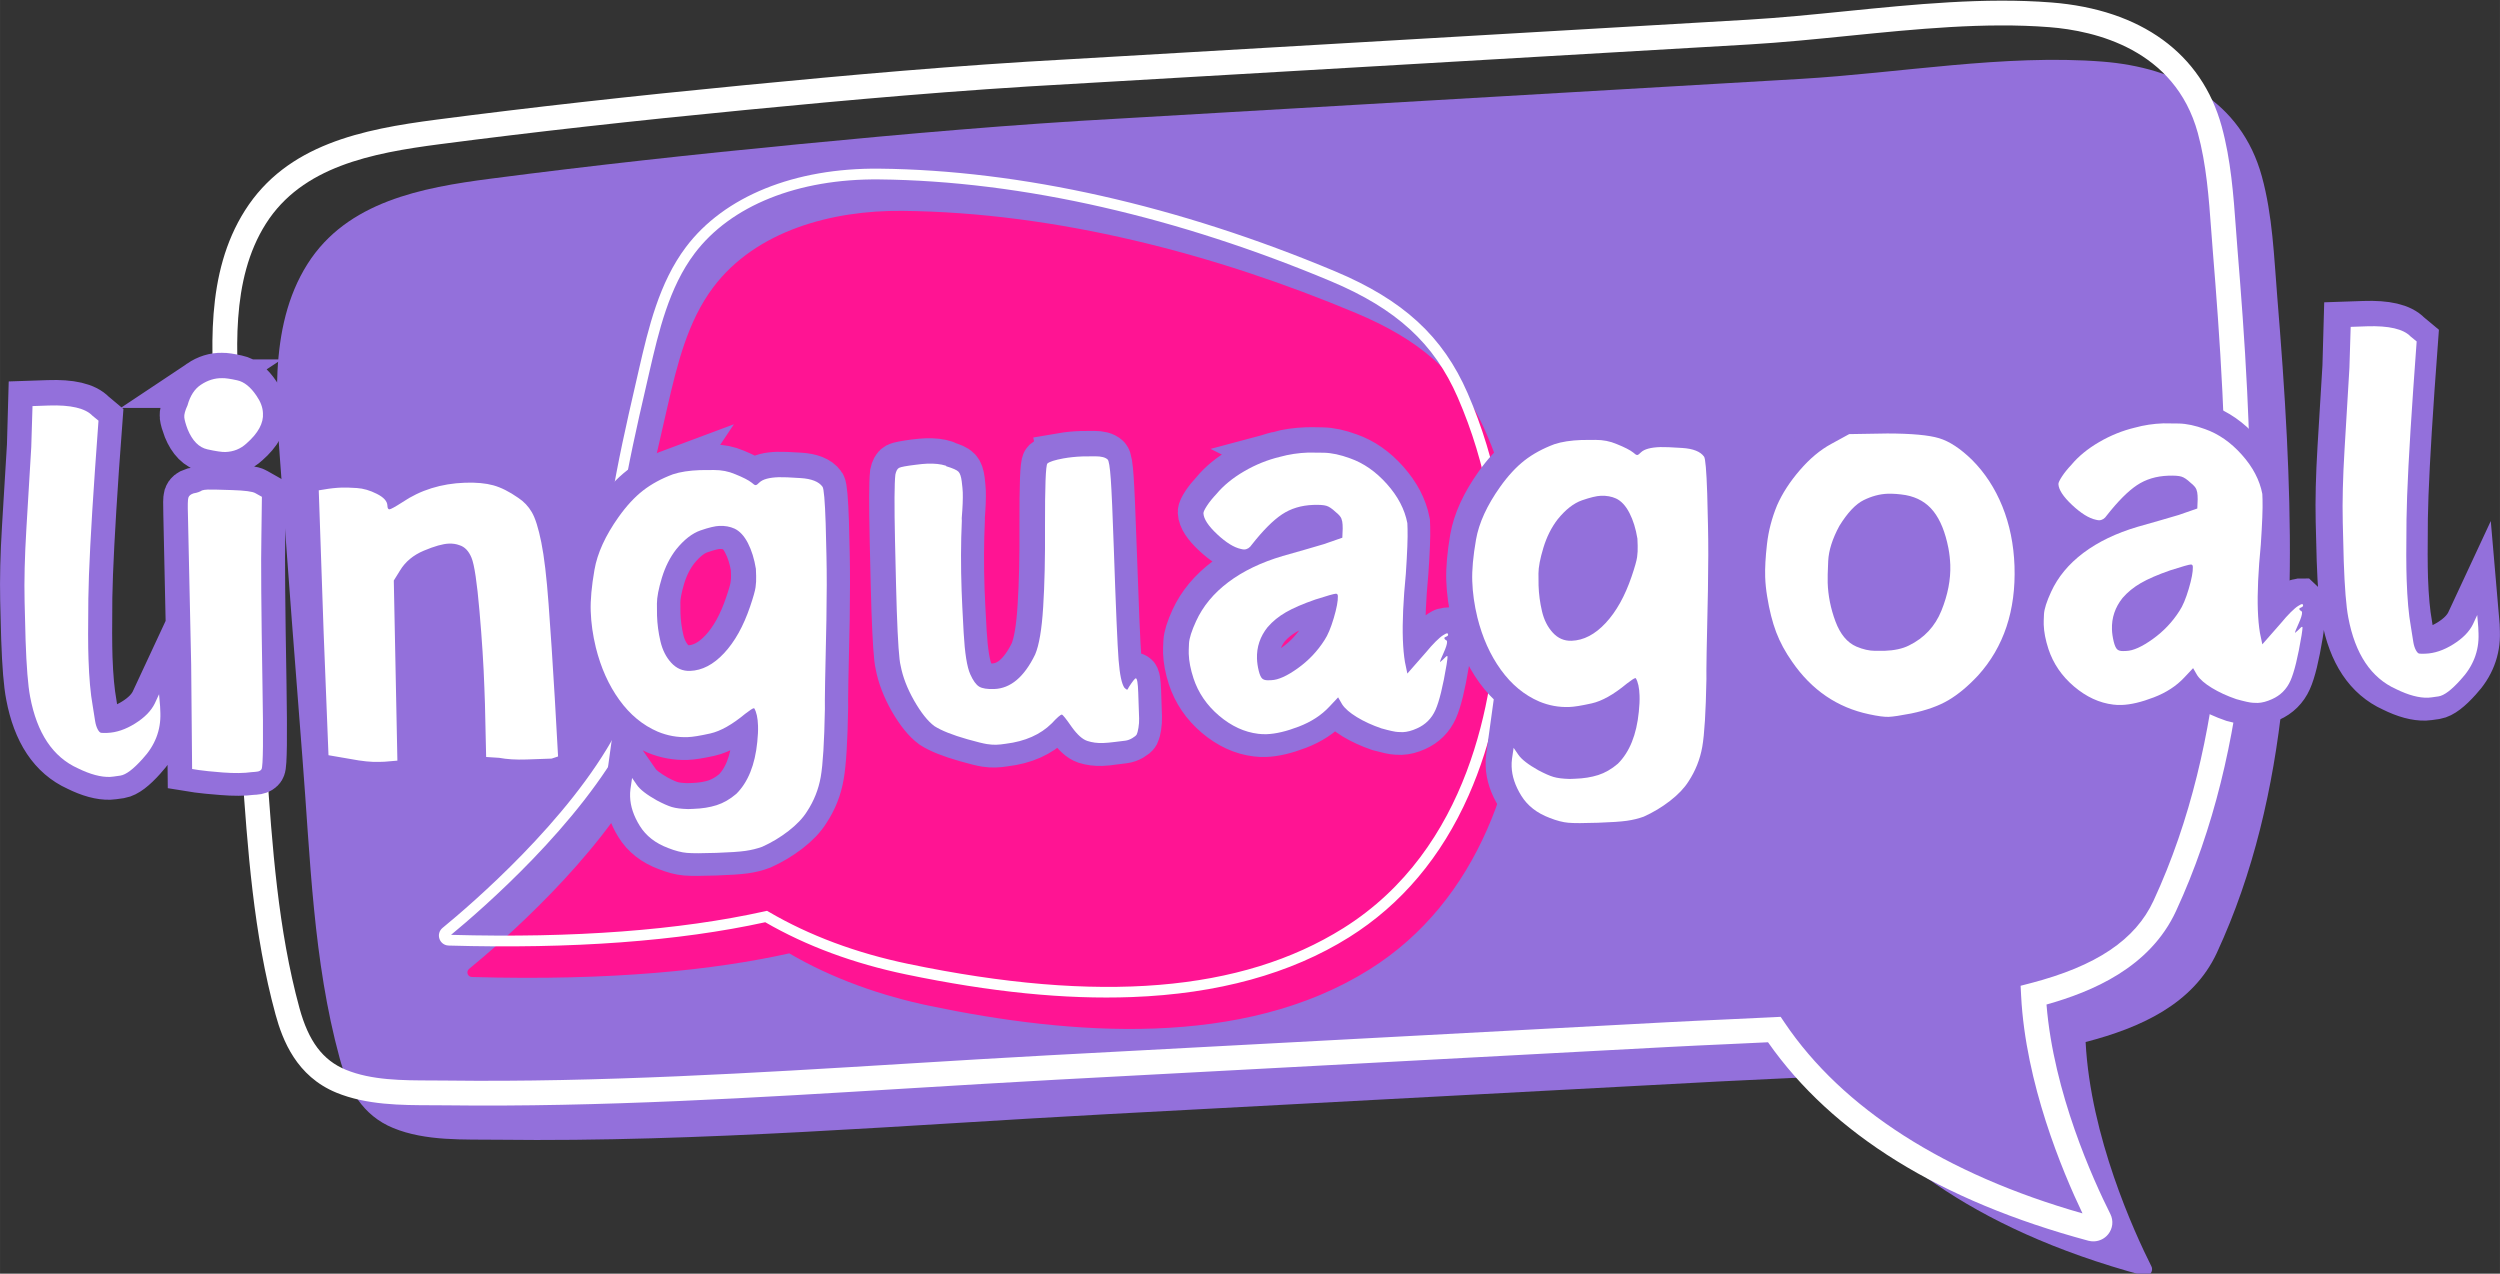<?xml version="1.0" encoding="UTF-8" standalone="no"?>
<svg
   width="96"
   zoomAndPan="magnify"
   viewBox="0 0 72 36.683"
   height="48.91"
   preserveAspectRatio="xMidYMid"
   version="1.0"
   id="svg54"
   sodipodi:docname="liguagoal-logo@96.svg"
   inkscape:version="1.3.2 (091e20e, 2023-11-25, custom)"
   xmlns:inkscape="http://www.inkscape.org/namespaces/inkscape"
   xmlns:sodipodi="http://sodipodi.sourceforge.net/DTD/sodipodi-0.dtd"
   xmlns="http://www.w3.org/2000/svg"
   xmlns:svg="http://www.w3.org/2000/svg">
  <rect x="0" y="0" width="72" height="36.683" fill="#333333" stroke="none"/>
  <sodipodi:namedview
     id="namedview54"
     pagecolor="#ffffff"
     bordercolor="#000000"
     borderopacity="0.25"
     inkscape:showpageshadow="2"
     inkscape:pageopacity="0.0"
     inkscape:pagecheckerboard="0"
     inkscape:deskcolor="#d1d1d1"
     inkscape:zoom="4.3034076"
     inkscape:cx="58.674433"
     inkscape:cy="26.142074"
     inkscape:window-width="1920"
     inkscape:window-height="1001"
     inkscape:window-x="4791"
     inkscape:window-y="599"
     inkscape:window-maximized="1"
     inkscape:current-layer="svg54" />
  <defs
     id="defs12">
    <clipPath
       id="b161ff4fb1">
      <path
         d="M 92,197 H 697 V 563 H 92 Z m 0,0"
         clip-rule="nonzero"
         id="path1" />
    </clipPath>
    <clipPath
       id="8a33be29a8">
      <path
         d="M 67.473,208.023 689.07,174.492 709.875,560.18 88.277,593.715 Z m 0,0"
         clip-rule="nonzero"
         id="path2" />
    </clipPath>
    <clipPath
       id="387a83c323">
      <path
         d="M 67.473,208.023 689.07,174.492 709.875,560.18 88.277,593.715 Z m 0,0"
         clip-rule="nonzero"
         id="path3" />
    </clipPath>
    <clipPath
       id="c2b7d0bd27">
      <path
         d="M 73,180 H 685 V 553 H 73 Z m 0,0"
         clip-rule="nonzero"
         id="path4" />
    </clipPath>
    <clipPath
       id="5295f68cc2">
      <path
         d="M 67.473,208.023 689.07,174.492 709.875,560.18 88.277,593.715 Z m 0,0"
         clip-rule="nonzero"
         id="path5" />
    </clipPath>
    <clipPath
       id="746f3e9096">
      <path
         d="M 67.473,208.023 689.07,174.492 709.875,560.18 88.277,593.715 Z m 0,0"
         clip-rule="nonzero"
         id="path6" />
    </clipPath>
    <clipPath
       id="cd299309a1">
      <path
         d="M 149,243 H 468 V 489 H 149 Z m 0,0"
         clip-rule="nonzero"
         id="path7" />
    </clipPath>
    <clipPath
       id="0561d0b981">
      <path
         d="M 199.668,204.105 497.953,272.387 437.035,538.504 138.75,470.219 Z m 0,0"
         clip-rule="nonzero"
         id="path8" />
    </clipPath>
    <clipPath
       id="e3e1ac747b">
      <path
         d="M 199.668,204.105 497.953,272.387 437.035,538.504 138.75,470.219 Z m 0,0"
         clip-rule="nonzero"
         id="path9" />
    </clipPath>
    <clipPath
       id="9785d897e9">
      <path
         d="M 141,230 H 463 V 480 H 141 Z m 0,0"
         clip-rule="nonzero"
         id="path10" />
    </clipPath>
    <clipPath
       id="2c8e492030">
      <path
         d="M 199.668,204.105 497.953,272.387 437.035,538.504 138.75,470.219 Z m 0,0"
         clip-rule="nonzero"
         id="path11" />
    </clipPath>
    <clipPath
       id="c555551e31">
      <path
         d="M 199.668,204.105 497.953,272.387 437.035,538.504 138.75,470.219 Z m 0,0"
         clip-rule="nonzero"
         id="path12" />
    </clipPath>
  </defs>
  <g
     clip-path="url(#b161ff4fb1)"
     id="g15"
     transform="matrix(0.096,0,0,0.096,-0.93,-17.265)"
     style="fill:#9370db;fill-opacity:1">
    <g
       clip-path="url(#8a33be29a8)"
       id="g14"
       style="fill:#9370db;fill-opacity:1">
      <g
         clip-path="url(#387a83c323)"
         id="g13"
         style="fill:#9370db;fill-opacity:1">
        <path
           fill="#9163ba"
           d="m 688.254,232.781 c -6.227,-22.684 -25.656,-32.715 -47.809,-34.453 -29.262,-2.297 -61.102,3.465 -90.562,5.184 C 482,207.469 414.121,211.422 346.238,215.375 c -32.617,1.762 -64.742,4.617 -97.195,7.754 -30.82,2.984 -61.621,6.332 -92.324,10.34 -20.414,2.66 -42.895,6.797 -54.773,25.551 -12.199,19.27 -9.246,44.477 -7.738,65.699 1.949,27.469 4.027,54.93 6.195,82.383 2.375,30.008 3.188,60.938 11.18,90.191 2.527,9.258 6.832,17.164 16.078,20.965 9.746,4.004 21.242,3.383 31.555,3.512 60.988,0.766 122.164,-4.445 183.035,-7.695 61.098,-3.262 122.195,-6.527 183.293,-9.793 10.652,-0.566 21.367,-0.98 32.074,-1.527 14.188,21.059 41.723,45.379 95.199,59.766 1.656,0.445 3.059,-1.254 2.289,-2.785 -5.133,-10.219 -18.266,-38.891 -19.73,-67.281 16.375,-4.254 32.227,-11.324 39.387,-26.793 22.02,-47.559 23.516,-102.949 21,-154.344 -0.691,-14.133 -1.738,-28.246 -2.887,-42.352 -0.98,-12.051 -1.402,-24.457 -4.621,-36.184"
           fill-opacity="1"
           fill-rule="nonzero"
           id="path13"
           style="fill:#9370db;fill-opacity:1" />
      </g>
    </g>
  </g>
  <g
     clip-path="url(#c2b7d0bd27)"
     id="g18"
     transform="matrix(0.096,0,0,0.096,-0.93,-17.265)">
    <g
       clip-path="url(#5295f68cc2)"
       id="g17">
      <g
         clip-path="url(#746f3e9096)"
         id="g16">
        <path
           fill="#ffffff"
           d="m 324.902,496.406 c 0.504,-0.027 1.008,-0.055 1.508,-0.082 l 183.297,-9.793 c 5.773,-0.309 11.566,-0.57 17.367,-0.832 4.898,-0.223 9.809,-0.445 14.719,-0.695 l 2.098,-0.105 1.172,1.742 c 17.359,25.77 48.207,45.508 89.375,57.227 -6.156,-12.883 -17.062,-39.062 -18.41,-65.262 l -0.156,-3.027 2.934,-0.762 c 19.762,-5.133 31.504,-13 36.945,-24.758 22.418,-48.414 23.023,-104.309 20.66,-152.602 -0.738,-15.059 -1.863,-29.797 -2.875,-42.227 -0.172,-2.062 -0.32,-4.133 -0.473,-6.215 -0.715,-9.785 -1.457,-19.91 -4.031,-29.285 -6.891,-25.113 -30.852,-30.664 -44.516,-31.734 -19.336,-1.52 -40.172,0.582 -60.328,2.605 -9.828,0.992 -19.992,2.012 -29.73,2.582 L 330.812,205.047 c -33.84,1.828 -66.641,4.801 -97.051,7.746 -34.027,3.289 -64.184,6.664 -92.203,10.32 -20.41,2.66 -41.246,6.695 -52.113,23.855 -10.664,16.832 -8.988,39.117 -7.52,58.773 0.121,1.578 0.234,3.137 0.344,4.672 1.875,26.41 3.906,53.348 6.199,82.355 0.43,5.48 0.812,10.992 1.195,16.523 1.684,24.293 3.422,49.414 9.859,72.98 2.723,9.969 7.012,15.676 13.91,18.508 7.711,3.164 16.891,3.191 25.77,3.211 1.492,0.004 2.965,0.008 4.418,0.027 45.891,0.574 92.672,-2.285 137.914,-5.062 14.219,-0.871 28.906,-1.77 43.367,-2.551 z M 638,552.254 c -0.594,0.031 -1.191,-0.027 -1.785,-0.184 -44.484,-11.969 -76.809,-31.996 -96.121,-59.543 -4.23,0.211 -8.461,0.402 -12.688,0.594 -5.777,0.262 -11.547,0.523 -17.301,0.828 l -183.297,9.797 c -14.895,0.82 -30.117,1.727 -44.82,2.629 -45.371,2.777 -92.293,5.652 -138.461,5.07 -1.426,-0.016 -2.875,-0.019 -4.344,-0.023 -9.145,-0.023 -19.512,-0.047 -28.574,-3.77 -11.969,-4.914 -16.148,-15.719 -18.254,-23.418 -6.629,-24.277 -8.395,-49.77 -10.102,-74.43 -0.383,-5.5 -0.762,-10.992 -1.191,-16.453 -2.297,-29.023 -4.328,-55.984 -6.203,-82.41 -0.109,-1.531 -0.227,-3.078 -0.344,-4.645 -1.559,-20.805 -3.328,-44.391 8.652,-63.305 12.59,-19.875 35.273,-24.359 57.43,-27.25 28.102,-3.664 58.34,-7.051 92.449,-10.348 30.488,-2.953 63.387,-5.938 97.348,-7.77 l 203.633,-11.863 c 9.582,-0.559 19.668,-1.57 29.414,-2.551 20.48,-2.059 41.656,-4.191 61.652,-2.625 26.953,2.117 45.102,15.316 51.105,37.176 2.766,10.078 3.535,20.57 4.273,30.715 0.152,2.059 0.301,4.109 0.465,6.152 1.02,12.484 2.156,27.301 2.898,42.469 2.402,49.191 1.75,106.207 -21.344,156.082 -7.883,17.035 -25.273,24.207 -38.848,28.027 2.121,26.453 13.992,52.566 19.141,62.82 1.02,2.027 0.766,4.379 -0.668,6.141 -1.027,1.262 -2.535,2 -4.117,2.086"
           fill-opacity="1"
           fill-rule="nonzero"
           id="path15" />
      </g>
    </g>
  </g>
  <g
     clip-path="url(#cd299309a1)"
     id="g21"
     transform="matrix(0.096,0,0,0.096,-0.93,-17.265)"
     style="fill:#ff1493">
    <g
       clip-path="url(#0561d0b981)"
       id="g20"
       style="fill:#ff1493">
      <g
         clip-path="url(#e3e1ac747b)"
         id="g19"
         style="fill:#ff1493">
        <path
           fill="#ff66c4"
           d="m 288.766,481.645 c -14.723,-3.07 -29.344,-8.203 -42.301,-15.789 -22.223,4.938 -53.004,8.309 -95.223,7.094 -1.266,-0.035 -1.816,-1.629 -0.836,-2.43 9.301,-7.621 38.727,-32.984 52.852,-59.77 -1.848,-6.359 -3.117,-12.898 -3.859,-19.465 -2.875,-25.453 1.906,-51.156 7.434,-75.93 1.008,-4.508 2.051,-9.012 3.09,-13.508 2.91,-12.582 6.008,-25.57 13.781,-35.879 12.727,-16.879 35.523,-23.078 56.66,-22.863 46.184,0.469 93.762,12.898 136.125,30.66 18.102,7.594 31.047,17.59 38.934,35.707 8.973,20.625 12.688,42.633 11.891,65.105 -1.32,37.152 -13.891,75.492 -46.828,96.133 -38.051,23.844 -89.703,19.688 -131.719,10.934"
           fill-opacity="1"
           fill-rule="nonzero"
           id="path18"
           style="fill:#ff1493" />
      </g>
    </g>
  </g>
  <g
     clip-path="url(#9785d897e9)"
     id="g24"
     transform="matrix(0.096,0,0,0.096,-0.93,-17.265)">
    <g
       clip-path="url(#2c8e492030)"
       id="g23">
      <g
         clip-path="url(#c555551e31)"
         id="g22">
        <path
           fill="#ffffff"
           d="m 340.691,242.047 c -23.234,-5.32 -45.879,-8.16 -67.281,-8.375 -24.348,-0.25 -44.52,7.848 -55.352,22.215 -7.699,10.207 -10.777,23.523 -13.496,35.27 -1.023,4.422 -2.082,8.992 -3.09,13.5 -5.113,22.922 -10.328,49.543 -7.402,75.395 0.746,6.617 2.027,13.078 3.801,19.195 l 0.184,0.629 -0.305,0.574 c -14.066,26.676 -43.301,52.059 -52.754,59.852 36.762,1.02 68.445,-1.359 94.184,-7.074 l 0.617,-0.137 0.551,0.32 c 12.125,7.098 26.191,12.344 41.812,15.602 l -0.328,1.582 0.328,-1.582 c 57.277,11.934 99.973,8.426 130.527,-10.719 38.004,-23.812 45.184,-69.633 46.078,-94.824 0.812,-22.93 -3.145,-44.598 -11.762,-64.406 -7.047,-16.195 -18.434,-26.621 -38.074,-34.859 -22.887,-9.594 -45.836,-17.027 -68.238,-22.156 z M 143.668,463.434 c -0.996,-0.227 -1.812,-0.945 -2.152,-1.949 -0.406,-1.188 -0.039,-2.473 0.934,-3.27 8.688,-7.121 37.98,-32.277 52.141,-58.699 -1.734,-6.105 -2.988,-12.527 -3.73,-19.102 -2.98,-26.348 2.289,-53.281 7.465,-76.461 1.008,-4.52 2.066,-9.098 3.09,-13.523 2.793,-12.062 5.957,-25.734 14.066,-36.488 11.453,-15.191 32.582,-23.758 57.961,-23.5 42.453,0.43 89.734,11.074 136.734,30.785 20.48,8.586 32.379,19.52 39.789,36.547 8.812,20.254 12.859,42.395 12.027,65.809 -0.727,20.477 -4.66,38.934 -11.695,54.855 -8.145,18.441 -20.223,32.773 -35.891,42.59 -17.473,10.949 -39.398,16.984 -65.172,17.938 -20.086,0.742 -42.242,-1.48 -67.734,-6.793 -15.727,-3.277 -29.934,-8.543 -42.238,-15.656 -26.035,5.707 -57.992,8.062 -95,6.996 -0.203,-0.008 -0.402,-0.031 -0.594,-0.078"
           fill-opacity="1"
           fill-rule="nonzero"
           id="path21" />
      </g>
    </g>
  </g>
  <path
     stroke-linecap="butt"
     fill="none"
     stroke-linejoin="miter"
     d="m 0.898,12.838 0.033,-1.176 0.469,-0.016 c 0.634,-0.022 1.053,0.076 1.258,0.294 l 0.173,0.145 -0.103,1.402 c -0.115,1.683 -0.179,2.922 -0.192,3.718 -0.009,0.796 -0.007,1.374 0.005,1.735 0.019,0.546 0.06,0.992 0.123,1.339 0.031,0.211 0.055,0.364 0.07,0.457 0.015,0.091 0.039,0.167 0.072,0.23 0.035,0.06 0.068,0.092 0.099,0.097 0.03,0.005 0.09,0.006 0.178,0.003 0.261,-0.009 0.528,-0.099 0.802,-0.269 0.273,-0.17 0.463,-0.363 0.568,-0.579 l 0.123,-0.264 0.03,0.35 c 0.002,0.064 0.004,0.126 0.006,0.187 0.017,0.497 -0.155,0.939 -0.515,1.324 -0.263,0.294 -0.476,0.455 -0.639,0.482 -0.16,0.024 -0.258,0.036 -0.295,0.037 -0.261,0.009 -0.569,-0.075 -0.924,-0.251 -0.718,-0.325 -1.176,-1.012 -1.373,-2.062 -0.063,-0.32 -0.107,-0.859 -0.133,-1.617 -0.005,-0.149 -0.015,-0.52 -0.029,-1.115 -0.014,-0.598 0.003,-1.297 0.051,-2.097 0.064,-1.059 0.112,-1.844 0.143,-2.355 z m 4.914,1.253 c 0.036,-0.013 0.092,-0.021 0.168,-0.024 0.097,-0.003 0.33,0.001 0.697,0.013 0.368,0.012 0.591,0.04 0.668,0.087 l 0.191,0.108 -0.02,1.157 c -0.014,0.659 -0.002,2.077 0.036,4.253 0.025,1.541 0.015,2.35 -0.031,2.424 -0.023,0.037 -0.063,0.061 -0.121,0.073 -0.054,0.008 -0.106,0.013 -0.154,0.014 C 7.022,22.226 6.741,22.228 6.403,22.2 6.08,22.175 5.85,22.152 5.713,22.133 l -0.188,-0.03 -0.03,-3.005 c -0.056,-2.694 -0.087,-4.13 -0.093,-4.305 -0.009,-0.273 -0.006,-0.437 0.01,-0.492 0.019,-0.058 0.071,-0.101 0.155,-0.128 0.1,-0.015 0.181,-0.043 0.243,-0.081 z M 5.781,11.049 c 0.196,-0.131 0.399,-0.194 0.609,-0.189 0.088,-0.003 0.231,0.018 0.43,0.063 0.202,0.042 0.388,0.19 0.557,0.445 0.118,0.169 0.18,0.336 0.185,0.499 0.022,0.285 -0.137,0.576 -0.476,0.872 -0.168,0.155 -0.37,0.236 -0.606,0.244 -0.097,0.003 -0.268,-0.021 -0.513,-0.074 C 5.723,12.855 5.532,12.663 5.397,12.333 5.34,12.183 5.307,12.069 5.298,11.99 c -0.009,-0.082 0.022,-0.198 0.093,-0.349 0.079,-0.276 0.209,-0.473 0.39,-0.592 z M 9.318,14.062 c 0.172,-0.03 0.345,-0.048 0.517,-0.054 0.1,-0.003 0.243,7.64e-4 0.429,0.013 0.189,0.012 0.381,0.067 0.575,0.167 0.198,0.1 0.299,0.212 0.303,0.336 0.003,0.073 0.022,0.108 0.058,0.107 0.036,-0.001 0.158,-0.068 0.367,-0.199 0.522,-0.352 1.124,-0.539 1.807,-0.563 0.324,-0.011 0.596,0.015 0.813,0.077 0.221,0.059 0.458,0.177 0.714,0.354 0.168,0.107 0.3,0.246 0.397,0.419 0.1,0.17 0.19,0.458 0.271,0.865 0.084,0.407 0.154,0.998 0.211,1.774 0.057,0.775 0.116,1.678 0.179,2.708 l 0.094,1.677 -0.185,0.061 c -0.024,7.64e-4 -0.056,0.002 -0.096,0.003 -0.124,0.004 -0.335,0.011 -0.633,0.022 -0.297,0.01 -0.559,-0.005 -0.785,-0.046 l -0.374,-0.024 -0.034,-1.529 c -0.005,-0.149 -0.01,-0.305 -0.016,-0.469 -0.022,-0.646 -0.069,-1.381 -0.139,-2.204 -0.071,-0.823 -0.147,-1.334 -0.23,-1.532 -0.083,-0.197 -0.199,-0.318 -0.349,-0.361 -0.086,-0.033 -0.185,-0.048 -0.297,-0.045 -0.176,0.006 -0.417,0.073 -0.722,0.202 -0.305,0.129 -0.536,0.321 -0.691,0.575 l -0.177,0.284 0.104,5.184 -0.372,0.031 c -0.049,0.002 -0.099,0.003 -0.15,0.005 -0.221,0.007 -0.496,-0.021 -0.823,-0.086 L 9.448,21.704 9.309,18.184 9.169,14.085 Z m 10.039,-0.434 c 0.207,-0.071 0.467,-0.112 0.779,-0.122 0.049,-0.002 0.182,-0.003 0.401,-0.004 0.218,-0.002 0.422,0.039 0.61,0.12 0.228,0.093 0.385,0.174 0.473,0.243 0.054,0.05 0.092,0.074 0.116,0.073 0.024,-7.64e-4 0.061,-0.028 0.111,-0.081 0.094,-0.088 0.278,-0.137 0.551,-0.146 0.112,-0.004 0.323,0.004 0.634,0.024 0.314,0.019 0.523,0.102 0.628,0.247 0.038,0.05 0.069,0.405 0.091,1.063 0.004,0.112 0.011,0.42 0.022,0.924 0.011,0.5 0.011,1.118 -3.83e-4,1.853 -0.036,1.52 -0.051,2.372 -0.045,2.557 -0.016,0.945 -0.056,1.596 -0.12,1.953 -0.061,0.357 -0.192,0.688 -0.394,0.993 -0.118,0.192 -0.296,0.379 -0.532,0.56 -0.237,0.181 -0.49,0.333 -0.759,0.454 -0.147,0.057 -0.308,0.097 -0.483,0.121 -0.172,0.024 -0.451,0.043 -0.836,0.056 -0.409,0.014 -0.692,0.015 -0.847,0.002 -0.155,-0.013 -0.334,-0.06 -0.538,-0.141 -0.366,-0.136 -0.638,-0.349 -0.814,-0.637 -0.177,-0.285 -0.27,-0.564 -0.279,-0.838 -0.003,-0.073 0.001,-0.147 0.01,-0.224 l 0.044,-0.32 0.139,0.2 c 0.093,0.133 0.284,0.283 0.575,0.449 0.176,0.094 0.321,0.157 0.435,0.19 0.113,0.033 0.269,0.052 0.466,0.057 0.052,-0.002 0.102,-0.003 0.15,-0.005 0.249,-0.008 0.47,-0.043 0.666,-0.105 0.198,-0.064 0.389,-0.174 0.572,-0.329 0.335,-0.333 0.535,-0.83 0.6,-1.492 0.018,-0.177 0.025,-0.333 0.02,-0.47 -0.007,-0.221 -0.043,-0.387 -0.108,-0.497 0,0 -0.007,3.84e-4 -0.022,7.65e-4 -0.024,7.64e-4 -0.103,0.052 -0.236,0.154 -0.375,0.313 -0.71,0.504 -1.005,0.572 -0.296,0.065 -0.511,0.1 -0.648,0.104 -0.3,0.01 -0.589,-0.042 -0.866,-0.157 -0.429,-0.186 -0.797,-0.491 -1.106,-0.914 -0.306,-0.427 -0.531,-0.929 -0.675,-1.507 -0.085,-0.358 -0.133,-0.704 -0.145,-1.038 -0.011,-0.324 0.024,-0.723 0.105,-1.197 0.084,-0.476 0.316,-0.983 0.695,-1.518 0.226,-0.32 0.46,-0.574 0.703,-0.762 0.243,-0.188 0.53,-0.343 0.863,-0.467 z m 1.77,1.561 c -0.126,-0.057 -0.271,-0.082 -0.435,-0.076 -0.124,0.004 -0.306,0.049 -0.547,0.133 -0.237,0.081 -0.469,0.262 -0.696,0.543 -0.181,0.231 -0.318,0.503 -0.414,0.815 -0.093,0.313 -0.139,0.561 -0.139,0.743 2e-6,0.179 7.64e-4,0.293 0.003,0.342 0.008,0.248 0.041,0.496 0.098,0.744 0.057,0.247 0.16,0.453 0.308,0.618 0.151,0.162 0.331,0.239 0.541,0.232 0.349,-0.012 0.675,-0.181 0.98,-0.507 0.308,-0.329 0.556,-0.776 0.747,-1.342 0.091,-0.264 0.144,-0.45 0.158,-0.557 0.018,-0.107 0.025,-0.217 0.021,-0.329 -0.002,-0.061 -0.004,-0.129 -0.007,-0.205 -0.049,-0.284 -0.127,-0.529 -0.234,-0.734 -0.105,-0.209 -0.232,-0.349 -0.384,-0.42 z m 9.461,-2.022 c 0.175,-0.03 0.361,-0.049 0.558,-0.055 0.076,-0.003 0.197,-0.004 0.364,-0.003 0.167,3.84e-4 0.284,0.031 0.349,0.093 0.037,0.023 0.068,0.212 0.092,0.566 0.024,0.351 0.053,1.012 0.086,1.983 0.059,1.726 0.105,2.8 0.137,3.224 0.036,0.421 0.092,0.686 0.169,0.796 0.037,0.035 0.063,0.052 0.075,0.052 0.015,-7.64e-4 0.034,-0.027 0.057,-0.079 0.107,-0.164 0.172,-0.247 0.197,-0.248 0.036,-0.002 0.059,0.134 0.069,0.408 l 0.025,0.746 c 0.003,0.088 -0.003,0.179 -0.018,0.274 -0.015,0.091 -0.031,0.154 -0.048,0.188 -0.017,0.031 -0.06,0.066 -0.128,0.105 -0.069,0.039 -0.137,0.062 -0.207,0.071 -0.066,0.008 -0.168,0.021 -0.304,0.038 -0.124,0.019 -0.234,0.031 -0.331,0.034 -0.164,0.006 -0.315,-0.014 -0.453,-0.058 -0.138,-0.047 -0.285,-0.18 -0.442,-0.399 -0.169,-0.243 -0.266,-0.364 -0.29,-0.363 -0.039,0.001 -0.137,0.085 -0.292,0.251 -0.323,0.324 -0.764,0.52 -1.324,0.587 -0.1,0.016 -0.192,0.025 -0.277,0.028 -0.076,0.003 -0.164,-0.003 -0.265,-0.018 -0.097,-0.015 -0.284,-0.061 -0.56,-0.14 -0.429,-0.122 -0.745,-0.248 -0.947,-0.378 -0.193,-0.142 -0.39,-0.386 -0.59,-0.731 -0.197,-0.349 -0.326,-0.684 -0.385,-1.007 -0.042,-0.16 -0.078,-0.687 -0.109,-1.581 -0.011,-0.325 -0.028,-0.995 -0.05,-2.011 -0.023,-1.019 -0.02,-1.654 0.007,-1.904 0.021,-0.101 0.055,-0.164 0.103,-0.19 0.051,-0.026 0.212,-0.057 0.484,-0.094 0.124,-0.016 0.236,-0.026 0.336,-0.03 0.212,-0.007 0.388,0.012 0.526,0.06 0.012,-7.64e-4 0.018,0.005 0.019,0.018 0.187,0.054 0.303,0.106 0.347,0.157 0.047,0.047 0.079,0.138 0.096,0.275 0.016,0.136 0.026,0.242 0.029,0.318 0.006,0.185 -0.003,0.435 -0.029,0.748 0.001,0.036 0.002,0.061 0.002,0.073 -0.03,0.636 -0.033,1.307 -0.009,2.013 0.007,0.212 0.027,0.614 0.06,1.205 0.035,0.588 0.099,0.986 0.191,1.196 0.082,0.182 0.167,0.301 0.254,0.355 0.09,0.052 0.235,0.074 0.435,0.067 0.47,-0.016 0.863,-0.346 1.178,-0.992 0.115,-0.265 0.193,-0.722 0.231,-1.37 0.042,-0.648 0.059,-1.42 0.053,-2.316 -0.003,-1.157 0.02,-1.76 0.07,-1.81 0.059,-0.051 0.212,-0.1 0.46,-0.148 z m 6.229,-0.044 c 0.258,-0.07 0.532,-0.109 0.82,-0.119 0.073,-0.003 0.221,-0.002 0.446,0.003 0.225,0.004 0.476,0.058 0.753,0.161 0.39,0.135 0.743,0.381 1.059,0.738 0.316,0.357 0.512,0.733 0.59,1.128 0.001,0.036 0.003,0.091 0.006,0.164 0.008,0.249 -0.009,0.679 -0.052,1.29 -0.071,0.762 -0.098,1.391 -0.081,1.889 0.009,0.249 0.028,0.465 0.059,0.649 l 0.066,0.335 0.539,-0.615 c 0.096,-0.116 0.188,-0.218 0.276,-0.306 0.091,-0.091 0.163,-0.153 0.217,-0.185 0.056,-0.035 0.091,-0.053 0.103,-0.054 0.012,-3.83e-4 0.018,-7.64e-4 0.018,-7.64e-4 0.013,0.012 0.019,0.024 0.019,0.036 7.64e-4,0.024 -0.017,0.045 -0.052,0.061 -0.036,0.013 -0.054,0.026 -0.054,0.038 7.64e-4,0.024 0.013,0.042 0.038,0.053 0.025,0.012 0.037,0.029 0.038,0.054 0.002,0.064 -0.03,0.171 -0.098,0.322 -0.071,0.151 -0.106,0.239 -0.105,0.263 0,0 0.031,-0.025 0.093,-0.076 0.059,-0.066 0.094,-0.099 0.106,-0.099 0.012,-3.84e-4 0.018,0.007 0.019,0.022 7.64e-4,0.024 -0.009,0.099 -0.029,0.224 -0.103,0.626 -0.21,1.062 -0.32,1.309 -0.11,0.244 -0.288,0.42 -0.533,0.529 -0.146,0.066 -0.282,0.101 -0.406,0.105 -0.012,3.84e-4 -0.059,-0.001 -0.141,-0.004 -0.079,-0.003 -0.238,-0.037 -0.477,-0.102 -0.264,-0.091 -0.499,-0.199 -0.703,-0.322 -0.202,-0.124 -0.342,-0.246 -0.423,-0.368 l -0.116,-0.201 -0.255,0.268 c -0.225,0.245 -0.516,0.435 -0.873,0.572 -0.357,0.137 -0.665,0.209 -0.926,0.218 -0.088,0.003 -0.169,-3.83e-4 -0.242,-0.01 -0.399,-0.047 -0.775,-0.22 -1.129,-0.517 -0.354,-0.301 -0.6,-0.661 -0.739,-1.082 -0.082,-0.258 -0.126,-0.492 -0.133,-0.701 -0.002,-0.052 7.65e-4,-0.152 0.008,-0.301 0.007,-0.149 0.074,-0.363 0.201,-0.64 0.198,-0.429 0.509,-0.802 0.932,-1.12 0.423,-0.321 0.943,-0.573 1.559,-0.754 0.457,-0.128 0.851,-0.242 1.182,-0.341 l 0.536,-0.187 0.009,-0.26 c -0.002,-0.037 -0.003,-0.075 -0.004,-0.114 -0.002,-0.061 -0.013,-0.118 -0.033,-0.172 -0.02,-0.057 -0.076,-0.12 -0.166,-0.19 -0.1,-0.097 -0.189,-0.156 -0.266,-0.178 -0.076,-0.025 -0.202,-0.034 -0.374,-0.028 -0.349,0.012 -0.651,0.104 -0.906,0.277 -0.255,0.17 -0.543,0.459 -0.863,0.868 -0.061,0.09 -0.133,0.137 -0.218,0.139 -0.027,0.001 -0.059,-0.004 -0.096,-0.015 -0.199,-0.045 -0.427,-0.188 -0.684,-0.428 -0.257,-0.24 -0.388,-0.44 -0.394,-0.601 -0.001,-0.036 0.033,-0.109 0.102,-0.218 0.072,-0.109 0.163,-0.221 0.271,-0.337 0.201,-0.244 0.467,-0.461 0.797,-0.651 0.331,-0.19 0.673,-0.33 1.029,-0.418 z m 1.667,4.01 c -0.002,-0.049 -0.021,-0.072 -0.057,-0.071 -0.049,0.002 -0.246,0.057 -0.591,0.166 -0.357,0.124 -0.64,0.246 -0.848,0.366 -0.205,0.119 -0.379,0.262 -0.523,0.428 -0.215,0.269 -0.317,0.571 -0.306,0.908 0.004,0.112 0.02,0.23 0.048,0.354 0.028,0.111 0.061,0.185 0.099,0.22 0.041,0.035 0.097,0.051 0.17,0.049 0.027,-7.65e-4 0.059,-0.002 0.096,-0.003 0.2,-0.007 0.454,-0.12 0.763,-0.34 0.308,-0.223 0.563,-0.494 0.765,-0.814 0.096,-0.14 0.184,-0.351 0.265,-0.633 0.085,-0.282 0.124,-0.492 0.12,-0.628 z m 6.233,-4.371 c 0.207,-0.071 0.467,-0.112 0.779,-0.122 0.049,-0.002 0.182,-0.003 0.401,-0.004 0.218,-0.002 0.422,0.039 0.61,0.12 0.228,0.093 0.385,0.173 0.473,0.243 0.054,0.05 0.092,0.074 0.116,0.073 0.024,-7.64e-4 0.061,-0.028 0.111,-0.081 0.094,-0.088 0.278,-0.137 0.551,-0.146 0.112,-0.004 0.323,0.004 0.634,0.024 0.314,0.02 0.523,0.102 0.628,0.247 0.038,0.051 0.069,0.405 0.091,1.063 0.004,0.112 0.011,0.42 0.022,0.924 0.011,0.501 0.011,1.118 -3.83e-4,1.854 -0.036,1.519 -0.051,2.371 -0.045,2.556 -0.016,0.945 -0.056,1.596 -0.12,1.953 -0.061,0.357 -0.192,0.688 -0.394,0.993 -0.118,0.193 -0.296,0.379 -0.532,0.56 -0.237,0.181 -0.49,0.333 -0.759,0.454 -0.147,0.057 -0.308,0.097 -0.483,0.121 -0.172,0.024 -0.451,0.043 -0.836,0.056 -0.409,0.014 -0.692,0.015 -0.847,0.002 -0.155,-0.013 -0.334,-0.06 -0.538,-0.141 -0.366,-0.136 -0.638,-0.349 -0.814,-0.637 -0.177,-0.285 -0.27,-0.565 -0.279,-0.838 -0.003,-0.073 0.001,-0.147 0.01,-0.224 l 0.044,-0.32 0.139,0.2 c 0.093,0.134 0.284,0.284 0.575,0.449 0.176,0.094 0.321,0.158 0.435,0.19 0.113,0.033 0.269,0.051 0.466,0.057 0.052,-0.002 0.102,-0.004 0.15,-0.005 0.249,-0.009 0.47,-0.043 0.666,-0.105 0.198,-0.064 0.388,-0.174 0.572,-0.329 0.335,-0.333 0.535,-0.83 0.6,-1.492 0.018,-0.176 0.025,-0.333 0.02,-0.47 -0.007,-0.221 -0.043,-0.387 -0.108,-0.497 0,0 -0.007,-3.3e-5 -0.022,7.64e-4 -0.024,7.65e-4 -0.103,0.052 -0.236,0.154 -0.375,0.314 -0.71,0.504 -1.005,0.572 -0.296,0.065 -0.511,0.099 -0.648,0.104 -0.3,0.01 -0.589,-0.042 -0.866,-0.157 -0.429,-0.186 -0.797,-0.49 -1.106,-0.914 -0.306,-0.427 -0.531,-0.929 -0.675,-1.507 -0.085,-0.358 -0.133,-0.705 -0.145,-1.038 -0.011,-0.325 0.024,-0.724 0.105,-1.197 0.084,-0.477 0.316,-0.983 0.695,-1.518 0.226,-0.32 0.46,-0.574 0.703,-0.762 0.242,-0.187 0.53,-0.343 0.863,-0.467 z m 1.77,1.561 c -0.126,-0.056 -0.272,-0.082 -0.435,-0.076 -0.124,0.004 -0.306,0.048 -0.547,0.133 -0.237,0.081 -0.469,0.262 -0.696,0.543 -0.181,0.231 -0.318,0.503 -0.414,0.816 -0.093,0.313 -0.139,0.56 -0.139,0.742 0,0.179 7.64e-4,0.293 0.002,0.342 0.009,0.249 0.042,0.497 0.099,0.744 0.057,0.247 0.16,0.453 0.308,0.618 0.151,0.162 0.331,0.239 0.541,0.232 0.349,-0.012 0.675,-0.181 0.98,-0.507 0.308,-0.33 0.556,-0.777 0.747,-1.342 0.091,-0.264 0.144,-0.449 0.158,-0.556 0.018,-0.107 0.025,-0.217 0.021,-0.329 -0.002,-0.06 -0.004,-0.129 -0.007,-0.205 -0.049,-0.284 -0.127,-0.529 -0.235,-0.735 -0.104,-0.209 -0.232,-0.349 -0.383,-0.42 z m 6.192,-1.573 0.514,-0.277 1.102,-0.019 c 0.695,3.83e-4 1.19,0.046 1.485,0.136 0.297,0.087 0.613,0.293 0.946,0.619 0.374,0.373 0.666,0.82 0.875,1.341 0.212,0.521 0.329,1.092 0.35,1.714 0.043,1.28 -0.306,2.33 -1.049,3.151 -0.287,0.308 -0.572,0.545 -0.855,0.712 -0.28,0.164 -0.635,0.291 -1.066,0.378 -0.311,0.063 -0.528,0.096 -0.653,0.1 -0.124,0.004 -0.311,-0.021 -0.558,-0.077 -0.915,-0.193 -1.654,-0.696 -2.22,-1.509 -0.195,-0.279 -0.347,-0.562 -0.457,-0.85 -0.11,-0.291 -0.196,-0.634 -0.258,-1.03 -0.03,-0.184 -0.049,-0.37 -0.055,-0.558 -0.009,-0.261 0.007,-0.577 0.049,-0.949 0.045,-0.375 0.142,-0.746 0.29,-1.112 0.149,-0.342 0.367,-0.679 0.653,-1.011 0.289,-0.335 0.592,-0.588 0.908,-0.76 z m 2.141,1.475 c -0.186,-0.03 -0.361,-0.042 -0.525,-0.037 -0.221,0.007 -0.448,0.068 -0.681,0.182 -0.233,0.111 -0.467,0.358 -0.703,0.739 -0.2,0.368 -0.307,0.706 -0.321,1.013 -0.014,0.304 -0.019,0.512 -0.015,0.624 0.012,0.37 0.087,0.739 0.224,1.108 0.137,0.369 0.338,0.611 0.603,0.726 0.188,0.082 0.366,0.123 0.532,0.123 0.17,-4e-6 0.261,0 0.273,-3.84e-4 0.285,-0.01 0.52,-0.062 0.705,-0.156 0.439,-0.212 0.75,-0.545 0.932,-0.997 0.185,-0.455 0.27,-0.894 0.256,-1.315 -0.006,-0.164 -0.024,-0.326 -0.053,-0.486 -0.088,-0.458 -0.231,-0.81 -0.428,-1.056 -0.194,-0.248 -0.46,-0.405 -0.799,-0.469 z m 6.592,-1.943 c 0.259,-0.069 0.532,-0.109 0.82,-0.119 0.073,-0.002 0.222,-0.002 0.446,0.003 0.225,0.004 0.476,0.058 0.753,0.161 0.39,0.136 0.743,0.381 1.059,0.738 0.316,0.357 0.512,0.733 0.59,1.128 0.001,0.036 0.003,0.091 0.006,0.164 0.009,0.249 -0.009,0.679 -0.052,1.291 -0.071,0.762 -0.098,1.391 -0.081,1.888 0.009,0.249 0.028,0.465 0.058,0.649 l 0.066,0.335 0.539,-0.615 c 0.096,-0.116 0.188,-0.218 0.276,-0.306 0.091,-0.091 0.163,-0.153 0.217,-0.185 0.057,-0.035 0.091,-0.053 0.103,-0.054 0.012,-3.84e-4 0.018,-3.84e-4 0.018,-3.84e-4 0.013,0.012 0.019,0.024 0.019,0.036 8.41e-4,0.024 -0.016,0.045 -0.052,0.061 -0.036,0.013 -0.054,0.026 -0.053,0.038 8.4e-4,0.024 0.013,0.042 0.038,0.054 0.025,0.011 0.037,0.029 0.038,0.053 0.002,0.064 -0.031,0.171 -0.099,0.322 -0.07,0.151 -0.106,0.239 -0.105,0.263 0,0 0.031,-0.025 0.093,-0.076 0.058,-0.066 0.094,-0.099 0.106,-0.099 0.012,-3.84e-4 0.018,0.007 0.019,0.022 8.41e-4,0.024 -0.009,0.099 -0.029,0.224 -0.103,0.626 -0.209,1.062 -0.32,1.309 -0.11,0.243 -0.288,0.42 -0.533,0.528 -0.146,0.066 -0.282,0.101 -0.406,0.105 -0.012,3.84e-4 -0.059,-7.64e-4 -0.141,-0.004 -0.079,-0.003 -0.238,-0.037 -0.477,-0.102 -0.264,-0.091 -0.499,-0.199 -0.703,-0.322 -0.202,-0.124 -0.343,-0.246 -0.423,-0.368 l -0.116,-0.201 -0.255,0.268 c -0.225,0.245 -0.517,0.435 -0.873,0.572 -0.357,0.137 -0.666,0.209 -0.926,0.218 -0.088,0.003 -0.169,-3.83e-4 -0.242,-0.01 -0.399,-0.047 -0.776,-0.22 -1.129,-0.517 -0.354,-0.301 -0.6,-0.661 -0.738,-1.081 -0.082,-0.258 -0.126,-0.492 -0.133,-0.702 -0.002,-0.051 7.65e-4,-0.152 0.008,-0.301 0.007,-0.149 0.074,-0.362 0.202,-0.64 0.198,-0.429 0.508,-0.802 0.932,-1.12 0.423,-0.321 0.943,-0.572 1.559,-0.754 0.457,-0.128 0.851,-0.242 1.181,-0.341 l 0.536,-0.187 0.009,-0.26 c -0.001,-0.036 -0.003,-0.075 -0.004,-0.114 -0.002,-0.061 -0.013,-0.118 -0.033,-0.172 -0.02,-0.057 -0.075,-0.12 -0.166,-0.19 -0.1,-0.097 -0.189,-0.156 -0.266,-0.178 -0.077,-0.025 -0.202,-0.034 -0.375,-0.028 -0.349,0.012 -0.651,0.104 -0.906,0.277 -0.255,0.17 -0.543,0.459 -0.863,0.868 -0.061,0.09 -0.133,0.137 -0.218,0.14 -0.027,7.64e-4 -0.059,-0.004 -0.096,-0.015 -0.199,-0.045 -0.427,-0.187 -0.684,-0.428 -0.257,-0.24 -0.388,-0.44 -0.394,-0.601 -0.001,-0.036 0.033,-0.109 0.102,-0.218 0.072,-0.109 0.163,-0.221 0.271,-0.337 0.201,-0.244 0.467,-0.461 0.797,-0.651 0.33,-0.191 0.673,-0.33 1.029,-0.418 z m 1.667,4.01 c -0.002,-0.048 -0.021,-0.072 -0.057,-0.071 -0.049,0.002 -0.246,0.057 -0.591,0.166 -0.357,0.124 -0.64,0.246 -0.848,0.366 -0.206,0.119 -0.38,0.262 -0.523,0.428 -0.216,0.269 -0.318,0.571 -0.306,0.908 0.004,0.112 0.02,0.23 0.048,0.354 0.028,0.112 0.061,0.185 0.099,0.22 0.04,0.035 0.097,0.051 0.17,0.049 0.027,-6.72e-4 0.059,-0.002 0.096,-0.003 0.2,-0.007 0.454,-0.12 0.763,-0.34 0.308,-0.223 0.563,-0.494 0.765,-0.814 0.096,-0.14 0.184,-0.351 0.266,-0.633 0.084,-0.282 0.124,-0.491 0.119,-0.628 z m 4.506,-5.733 0.033,-1.176 0.469,-0.016 c 0.634,-0.022 1.053,0.076 1.258,0.294 l 0.173,0.144 -0.102,1.402 c -0.116,1.683 -0.18,2.922 -0.192,3.718 -0.009,0.796 -0.008,1.374 0.004,1.735 0.019,0.546 0.06,0.993 0.123,1.339 0.031,0.212 0.055,0.364 0.07,0.458 0.015,0.091 0.039,0.167 0.072,0.23 0.035,0.06 0.068,0.092 0.099,0.097 0.03,0.005 0.09,0.006 0.178,0.003 0.261,-0.009 0.528,-0.099 0.802,-0.269 0.273,-0.17 0.463,-0.363 0.568,-0.579 l 0.123,-0.264 0.03,0.349 c 0.002,0.064 0.004,0.126 0.006,0.187 0.017,0.497 -0.155,0.939 -0.515,1.325 -0.263,0.294 -0.476,0.455 -0.639,0.482 -0.16,0.024 -0.258,0.036 -0.295,0.037 -0.261,0.009 -0.569,-0.075 -0.924,-0.251 -0.719,-0.324 -1.177,-1.012 -1.373,-2.062 -0.063,-0.32 -0.107,-0.859 -0.133,-1.617 -0.005,-0.149 -0.015,-0.52 -0.029,-1.115 -0.014,-0.597 0.003,-1.296 0.051,-2.097 0.064,-1.059 0.112,-1.844 0.143,-2.355 z m 0,0"
     stroke="#9163ba"
     stroke-width="1.398"
     stroke-opacity="1"
     stroke-miterlimit="4"
     id="path24"
     style="fill:none;fill-opacity:1;stroke:#9370db" />
  <g
     fill="#ffffff"
     fill-opacity="1"
     id="g27"
     transform="matrix(0.096,0,0,0.096,-0.93,-17.265)">
    <g
       transform="translate(8.75,433.157)"
       id="g26">
      <g
         id="g25">
        <path
           d="m 10.312,-119.203 0.375,-12.281 4.859,-0.172 c 6.602,-0.219 10.977,0.805 13.125,3.062 l 1.812,1.484 -1.047,14.625 c -1.219,17.555 -1.887,30.48 -2,38.781 -0.105,8.305 -0.09,14.336 0.047,18.094 0.188,5.711 0.602,10.367 1.25,13.969 0.332,2.188 0.582,3.766 0.75,4.734 0.164,0.961 0.422,1.762 0.766,2.406 0.344,0.637 0.676,0.98 1,1.031 0.32,0.055 0.938,0.062 1.844,0.031 2.719,-0.094 5.504,-1.031 8.359,-2.812 2.852,-1.781 4.828,-3.789 5.922,-6.031 l 1.281,-2.766 0.312,3.688 c 0.02,0.648 0.047,1.293 0.078,1.938 0.176,5.188 -1.617,9.793 -5.375,13.812 -2.75,3.074 -4.965,4.734 -6.641,4.984 -1.68,0.25 -2.711,0.383 -3.094,0.391 C 31.219,-20.141 28.008,-21 24.312,-22.812 16.801,-26.195 12.02,-33.359 9.969,-44.297 9.332,-47.648 8.879,-53.281 8.609,-61.188 8.555,-62.738 8.457,-66.625 8.312,-72.844 8.164,-79.07 8.344,-86.336 8.844,-94.641 9.488,-105.703 9.977,-113.891 10.312,-119.203 Z m 0,0"
           id="path25" />
      </g>
    </g>
  </g>
  <g
     fill="#ffffff"
     fill-opacity="1"
     id="g30"
     transform="matrix(0.096,0,0,0.096,-0.93,-17.265)">
    <g
       transform="translate(58.301,431.464)"
       id="g29">
      <g
         id="g28">
        <path
           d="m 12,-104.5 c 0.375,-0.133 0.953,-0.219 1.734,-0.25 1.031,-0.031 3.461,0.023 7.297,0.156 3.832,0.125 6.148,0.434 6.953,0.922 l 1.969,1.094 -0.156,12.063 c -0.156,6.875 -0.047,21.664 0.328,44.359 0.289,16.074 0.195,24.508 -0.281,25.297 -0.25,0.398 -0.668,0.637 -1.25,0.719 -0.586,0.086 -1.137,0.137 -1.656,0.156 -2.324,0.336 -5.242,0.371 -8.75,0.109 -3.375,-0.27 -5.777,-0.516 -7.203,-0.734 l -1.969,-0.312 L 8.734,-52.25 c -0.586,-28.113 -0.906,-43.078 -0.969,-44.891 -0.094,-2.852 -0.055,-4.578 0.125,-5.172 0.176,-0.594 0.711,-1.031 1.609,-1.312 1.02,-0.164 1.852,-0.457 2.5,-0.875 z m -0.328,-31.703 c 2.031,-1.352 4.156,-2.008 6.375,-1.969 0.906,-0.031 2.398,0.184 4.484,0.641 2.094,0.449 4.031,2 5.812,4.656 1.227,1.773 1.867,3.5 1.922,5.188 0.227,2.98 -1.418,6.016 -4.938,9.109 -1.762,1.625 -3.875,2.48 -6.344,2.562 -1.031,0.031 -2.824,-0.234 -5.375,-0.797 -2.543,-0.562 -4.523,-2.566 -5.938,-6.016 -0.574,-1.531 -0.906,-2.719 -1,-3.562 -0.086,-0.844 0.238,-2.051 0.969,-3.625 0.789,-2.883 2.133,-4.945 4.031,-6.188 z m 0,0"
           id="path27" />
      </g>
    </g>
  </g>
  <g
     fill="#ffffff"
     fill-opacity="1"
     id="g33"
     transform="matrix(0.096,0,0,0.096,-0.93,-17.265)">
    <g
       transform="translate(99.107,430.069)"
       id="g32">
      <g
         id="g31">
        <path
           d="m 7.766,-103.375 c 1.789,-0.32 3.594,-0.516 5.406,-0.578 1.039,-0.031 2.535,0.016 4.484,0.141 1.945,0.125 3.941,0.711 5.984,1.75 2.051,1.031 3.102,2.195 3.156,3.484 0.02,0.781 0.223,1.168 0.609,1.156 0.383,-0.008 1.66,-0.707 3.828,-2.094 5.438,-3.688 11.723,-5.648 18.859,-5.891 3.363,-0.113 6.191,0.148 8.484,0.781 2.301,0.637 4.781,1.883 7.438,3.734 1.707,1.117 3.078,2.559 4.109,4.328 1.039,1.773 1.988,4.789 2.844,9.047 0.863,4.262 1.594,10.434 2.188,18.516 0.602,8.086 1.223,17.496 1.859,28.234 L 78,-23.281 l -1.938,0.641 c -0.262,0.012 -0.586,0.023 -0.969,0.031 -1.293,0.055 -3.496,0.133 -6.609,0.234 -3.105,0.105 -5.828,-0.062 -8.172,-0.5 l -3.891,-0.25 -0.359,-15.953 c -0.055,-1.539 -0.109,-3.156 -0.172,-4.844 -0.23,-6.738 -0.719,-14.406 -1.469,-23 -0.742,-8.602 -1.539,-13.93 -2.391,-15.984 -0.844,-2.039 -2.059,-3.297 -3.641,-3.766 -0.918,-0.352 -1.961,-0.508 -3.125,-0.469 -1.812,0.062 -4.32,0.766 -7.516,2.109 -3.188,1.336 -5.578,3.324 -7.172,5.969 l -1.859,3 1.078,54.031 -3.875,0.328 c -0.523,0.012 -1.043,0.027 -1.562,0.047 -2.336,0.086 -5.199,-0.203 -8.594,-0.859 L 9.125,-23.656 7.672,-60.375 l -1.469,-42.75 z m 0,0"
           id="path30" />
      </g>
    </g>
  </g>
  <g
     fill="#ffffff"
     fill-opacity="1"
     id="g36"
     transform="matrix(0.096,0,0,0.096,-0.93,-17.265)">
    <g
       transform="translate(183.246,427.194)"
       id="g35">
      <g
         id="g34">
        <path
           d="m 28.328,-105.062 c 2.176,-0.719 4.879,-1.133 8.109,-1.25 0.52,-0.008 1.914,-0.019 4.188,-0.031 2.27,-0.008 4.391,0.406 6.359,1.25 2.363,0.949 4.02,1.797 4.969,2.547 0.531,0.5 0.926,0.746 1.188,0.734 0.258,-0.008 0.641,-0.281 1.141,-0.812 1,-0.945 2.926,-1.469 5.781,-1.562 1.164,-0.039 3.367,0.047 6.609,0.266 3.25,0.211 5.422,1.074 6.516,2.594 0.406,0.5 0.723,4.184 0.953,11.047 0.039,1.168 0.117,4.383 0.234,9.641 0.125,5.25 0.117,11.699 -0.016,19.344 -0.367,15.836 -0.516,24.727 -0.453,26.672 -0.18,9.867 -0.594,16.656 -1.25,20.375 C 72,-10.531 70.629,-7.082 68.547,-3.906 67.305,-1.914 65.457,0.031 63,1.938 60.539,3.844 57.906,5.426 55.094,6.688 53.551,7.25 51.875,7.66 50.062,7.922 c -1.805,0.258 -4.711,0.457 -8.719,0.594 -4.273,0.145 -7.227,0.145 -8.859,0 -1.625,-0.137 -3.492,-0.621 -5.594,-1.453 -3.812,-1.43 -6.648,-3.637 -8.5,-6.625 -1.855,-2.977 -2.828,-5.895 -2.922,-8.75 -0.031,-0.77 0.004,-1.551 0.109,-2.344 l 0.484,-3.312 1.422,2.078 c 0.957,1.398 2.957,2.949 6,4.656 1.844,0.98 3.352,1.648 4.531,2 1.188,0.355 2.816,0.559 4.891,0.609 0.52,-0.02 1.039,-0.039 1.562,-0.062 2.594,-0.082 4.914,-0.453 6.969,-1.109 2.051,-0.656 4.02,-1.789 5.906,-3.406 3.508,-3.5 5.602,-8.691 6.281,-15.578 0.195,-1.832 0.27,-3.457 0.219,-4.875 -0.074,-2.332 -0.453,-4.07 -1.141,-5.219 0,0 -0.062,0.008 -0.188,0.016 -0.262,0.012 -1.09,0.555 -2.484,1.625 -3.918,3.25 -7.418,5.227 -10.5,5.922 -3.086,0.688 -5.34,1.055 -6.766,1.094 -3.117,0.117 -6.121,-0.43 -9.016,-1.641 -4.48,-1.926 -8.32,-5.102 -11.516,-9.531 C 9.035,-41.816 6.688,-47.051 5.188,-53.094 4.281,-56.832 3.77,-60.453 3.656,-63.953 c -0.117,-3.352 0.258,-7.508 1.125,-12.469 0.863,-4.969 3.273,-10.242 7.234,-15.828 2.352,-3.312 4.789,-5.953 7.312,-7.922 2.531,-1.969 5.531,-3.598 9,-4.891 z m 18.453,16.297 c -1.324,-0.602 -2.828,-0.875 -4.516,-0.812 -1.293,0.043 -3.188,0.496 -5.688,1.359 -2.492,0.867 -4.922,2.766 -7.297,5.703 C 27.426,-80.117 26,-77.281 25,-74 c -0.992,3.273 -1.484,5.852 -1.484,7.734 0,1.875 0.008,3.074 0.031,3.594 0.082,2.594 0.426,5.18 1.031,7.75 0.602,2.574 1.68,4.711 3.234,6.406 1.551,1.699 3.43,2.512 5.641,2.438 3.613,-0.125 7.016,-1.895 10.203,-5.312 3.195,-3.414 5.801,-8.078 7.812,-13.984 0.938,-2.758 1.484,-4.691 1.641,-5.797 0.156,-1.102 0.211,-2.238 0.172,-3.406 -0.023,-0.645 -0.047,-1.359 -0.078,-2.141 -0.48,-2.969 -1.277,-5.535 -2.391,-7.703 -1.117,-2.164 -2.461,-3.613 -4.031,-4.344 z m 0,0"
           id="path33" />
      </g>
    </g>
  </g>
  <g
     fill="#ffffff"
     fill-opacity="1"
     id="g39"
     transform="matrix(0.096,0,0,0.096,-0.93,-17.265)">
    <g
       transform="translate(271.077,424.193)"
       id="g38">
      <g
         id="g37">
        <path
           d="m 57.641,-106.828 c 1.801,-0.32 3.734,-0.52 5.797,-0.594 0.781,-0.019 2.047,-0.031 3.797,-0.031 1.758,0 2.973,0.312 3.641,0.938 0.383,0.25 0.707,2.227 0.969,5.922 0.258,3.688 0.562,10.578 0.906,20.672 0.613,18.012 1.094,29.215 1.438,33.609 0.352,4.398 0.938,7.164 1.75,8.297 0.406,0.387 0.672,0.578 0.797,0.578 0.125,-0.008 0.305,-0.281 0.547,-0.812 1.113,-1.719 1.801,-2.582 2.062,-2.594 0.395,-0.02 0.641,1.398 0.734,4.25 l 0.266,7.781 c 0.031,0.906 -0.039,1.852 -0.203,2.828 -0.168,0.98 -0.34,1.637 -0.516,1.969 -0.18,0.324 -0.621,0.695 -1.328,1.109 -0.699,0.418 -1.402,0.672 -2.109,0.766 -0.711,0.086 -1.777,0.215 -3.203,0.391 -1.293,0.168 -2.461,0.273 -3.5,0.312 -1.68,0.055 -3.234,-0.156 -4.672,-0.625 -1.438,-0.469 -2.98,-1.836 -4.625,-4.109 -1.762,-2.539 -2.773,-3.805 -3.031,-3.797 -0.398,0.012 -1.406,0.891 -3.031,2.641 -3.387,3.355 -7.984,5.391 -13.797,6.109 -1.043,0.168 -2.012,0.266 -2.906,0.297 -0.781,0.023 -1.695,-0.047 -2.734,-0.203 -1.043,-0.156 -3.008,-0.641 -5.891,-1.453 -4.461,-1.27 -7.75,-2.582 -9.875,-3.938 -1.992,-1.488 -4.023,-4.047 -6.094,-7.672 -2.062,-3.633 -3.406,-7.125 -4.031,-10.469 -0.449,-1.664 -0.836,-7.164 -1.156,-16.5 -0.117,-3.363 -0.293,-10.359 -0.531,-20.984 -0.23,-10.625 -0.195,-17.238 0.109,-19.844 0.219,-1.051 0.582,-1.719 1.094,-2 0.52,-0.281 2.195,-0.594 5.031,-0.938 1.281,-0.176 2.441,-0.285 3.484,-0.328 2.195,-0.07 4.02,0.125 5.469,0.594 0.125,0 0.188,0.062 0.188,0.188 1.977,0.594 3.203,1.141 3.672,1.641 0.469,0.5 0.789,1.465 0.969,2.891 0.176,1.418 0.281,2.516 0.312,3.297 0.062,1.938 -0.043,4.527 -0.312,7.766 0.008,0.398 0.02,0.656 0.031,0.781 -0.305,6.637 -0.324,13.648 -0.062,21.031 0.07,2.199 0.273,6.375 0.609,12.531 0.344,6.148 1.004,10.305 1.984,12.469 0.852,1.906 1.742,3.141 2.672,3.703 0.926,0.555 2.426,0.793 4.5,0.719 4.914,-0.164 9.008,-3.613 12.281,-10.344 C 50.336,-50.742 51.145,-55.5 51.562,-62.25 c 0.426,-6.758 0.609,-14.812 0.547,-24.156 -0.023,-12.062 0.219,-18.359 0.719,-18.891 0.625,-0.539 2.227,-1.051 4.812,-1.531 z m 0,0"
           id="path36" />
      </g>
    </g>
  </g>
  <g
     fill="#ffffff"
     fill-opacity="1"
     id="g42"
     transform="matrix(0.096,0,0,0.096,-0.93,-17.265)">
    <g
       transform="translate(362.017,421.086)"
       id="g41">
      <g
         id="g40">
        <path
           d="m 31.656,-104.188 c 2.707,-0.75 5.547,-1.176 8.516,-1.281 0.781,-0.019 2.336,-0.004 4.672,0.047 2.332,0.055 4.941,0.609 7.828,1.672 4.07,1.43 7.758,3.996 11.062,7.703 3.312,3.711 5.359,7.625 6.141,11.75 0.008,0.387 0.031,0.969 0.062,1.75 0.082,2.594 -0.09,7.078 -0.516,13.453 -0.773,7.938 -1.07,14.5 -0.891,19.688 0.094,2.586 0.301,4.844 0.625,6.781 l 0.719,3.453 5.609,-6.391 c 0.988,-1.207 1.953,-2.281 2.891,-3.219 0.945,-0.938 1.707,-1.578 2.281,-1.922 0.57,-0.352 0.922,-0.531 1.047,-0.531 0.133,-0.008 0.203,-0.016 0.203,-0.016 0.133,0.137 0.203,0.266 0.203,0.391 0.008,0.262 -0.18,0.465 -0.562,0.609 -0.375,0.137 -0.562,0.273 -0.562,0.406 0.008,0.25 0.145,0.445 0.406,0.578 0.258,0.117 0.395,0.305 0.406,0.562 0.02,0.648 -0.328,1.762 -1.047,3.344 -0.73,1.586 -1.09,2.508 -1.078,2.766 0,0 0.312,-0.27 0.938,-0.812 0.633,-0.664 1.016,-1.004 1.141,-1.016 0.125,0 0.188,0.062 0.188,0.188 0.008,0.262 -0.086,1.043 -0.281,2.344 -1.086,6.523 -2.199,11.07 -3.344,13.641 -1.148,2.562 -2.996,4.406 -5.547,5.531 -1.531,0.699 -2.949,1.074 -4.25,1.125 -0.125,0 -0.609,-0.016 -1.453,-0.047 -0.844,-0.031 -2.512,-0.395 -5,-1.094 -2.75,-0.945 -5.188,-2.066 -7.312,-3.359 -2.117,-1.289 -3.59,-2.566 -4.422,-3.828 l -1.219,-2.109 -2.641,2.812 c -2.375,2.543 -5.422,4.527 -9.141,5.953 -3.711,1.43 -6.922,2.188 -9.641,2.281 -0.906,0.031 -1.75,-0.004 -2.531,-0.109 -4.168,-0.5 -8.09,-2.312 -11.766,-5.438 -3.68,-3.125 -6.234,-6.863 -7.672,-11.219 -0.875,-2.688 -1.352,-5.133 -1.422,-7.344 -0.023,-0.508 0.004,-1.547 0.078,-3.109 0.082,-1.562 0.789,-3.789 2.125,-6.688 2.051,-4.488 5.285,-8.395 9.703,-11.719 4.426,-3.32 9.852,-5.93 16.281,-7.828 4.738,-1.332 8.844,-2.516 12.312,-3.547 l 5.578,-1.938 0.109,-2.734 c -0.012,-0.383 -0.023,-0.77 -0.031,-1.156 -0.023,-0.656 -0.141,-1.27 -0.359,-1.844 -0.219,-0.582 -0.797,-1.242 -1.734,-1.984 -1.062,-1.008 -1.992,-1.629 -2.781,-1.859 -0.793,-0.238 -2.094,-0.328 -3.906,-0.266 -3.617,0.125 -6.758,1.078 -9.422,2.859 -2.668,1.781 -5.68,4.805 -9.031,9.062 -0.617,0.938 -1.375,1.422 -2.281,1.453 -0.262,0 -0.59,-0.051 -0.984,-0.156 -2.094,-0.445 -4.48,-1.926 -7.156,-4.438 -2.668,-2.508 -4.031,-4.602 -4.094,-6.281 -0.012,-0.395 0.348,-1.156 1.078,-2.281 0.738,-1.125 1.672,-2.281 2.797,-3.469 2.125,-2.551 4.898,-4.828 8.328,-6.828 3.426,-2 7.008,-3.445 10.75,-4.344 z m 17.375,41.797 c -0.012,-0.508 -0.215,-0.754 -0.609,-0.734 -0.512,0.012 -2.57,0.594 -6.172,1.75 -3.711,1.293 -6.648,2.562 -8.812,3.812 -2.156,1.242 -3.984,2.73 -5.484,4.469 -2.242,2.805 -3.305,5.953 -3.188,9.453 0.039,1.168 0.219,2.391 0.531,3.672 0.289,1.156 0.633,1.922 1.031,2.297 0.406,0.367 1,0.539 1.781,0.516 0.258,-0.008 0.582,-0.02 0.969,-0.031 2.07,-0.07 4.719,-1.266 7.938,-3.578 3.227,-2.312 5.895,-5.125 8,-8.438 0.977,-1.457 1.906,-3.66 2.781,-6.609 0.875,-2.957 1.285,-5.148 1.234,-6.578 z m 0,0"
           id="path39" />
      </g>
    </g>
  </g>
  <g
     fill="#ffffff"
     fill-opacity="1"
     id="g45"
     transform="matrix(0.096,0,0,0.096,-0.93,-17.265)">
    <g
       transform="translate(447.711,418.157)"
       id="g44">
      <g
         id="g43">
        <path
           d="m 28.328,-105.062 c 2.176,-0.719 4.879,-1.133 8.109,-1.25 0.52,-0.008 1.914,-0.019 4.188,-0.031 2.27,-0.008 4.391,0.406 6.359,1.25 2.363,0.949 4.02,1.797 4.969,2.547 0.531,0.5 0.926,0.746 1.188,0.734 0.258,-0.008 0.641,-0.281 1.141,-0.812 1,-0.945 2.926,-1.469 5.781,-1.562 1.164,-0.039 3.367,0.047 6.609,0.266 3.25,0.211 5.422,1.074 6.516,2.594 0.406,0.5 0.723,4.184 0.953,11.047 0.039,1.168 0.117,4.383 0.234,9.641 0.125,5.25 0.117,11.699 -0.016,19.344 -0.367,15.836 -0.516,24.727 -0.453,26.672 -0.18,9.867 -0.594,16.656 -1.25,20.375 C 72,-10.531 70.629,-7.082 68.547,-3.906 67.305,-1.914 65.457,0.031 63,1.938 60.539,3.844 57.906,5.426 55.094,6.688 53.551,7.25 51.875,7.66 50.062,7.922 c -1.805,0.258 -4.711,0.457 -8.719,0.594 -4.273,0.145 -7.227,0.145 -8.859,0 -1.625,-0.137 -3.492,-0.621 -5.594,-1.453 -3.812,-1.43 -6.648,-3.637 -8.5,-6.625 -1.855,-2.977 -2.828,-5.895 -2.922,-8.75 -0.031,-0.77 0.004,-1.551 0.109,-2.344 l 0.484,-3.312 1.422,2.078 c 0.957,1.398 2.957,2.949 6,4.656 1.844,0.98 3.352,1.648 4.531,2 1.188,0.355 2.816,0.559 4.891,0.609 0.52,-0.02 1.039,-0.039 1.562,-0.062 2.594,-0.082 4.914,-0.453 6.969,-1.109 2.051,-0.656 4.02,-1.789 5.906,-3.406 3.508,-3.5 5.602,-8.691 6.281,-15.578 0.195,-1.832 0.27,-3.457 0.219,-4.875 -0.074,-2.332 -0.453,-4.07 -1.141,-5.219 0,0 -0.062,0.008 -0.188,0.016 -0.262,0.012 -1.09,0.555 -2.484,1.625 -3.918,3.25 -7.418,5.227 -10.5,5.922 -3.086,0.688 -5.34,1.055 -6.766,1.094 -3.117,0.117 -6.121,-0.43 -9.016,-1.641 -4.48,-1.926 -8.32,-5.102 -11.516,-9.531 C 9.035,-41.816 6.688,-47.051 5.188,-53.094 4.281,-56.832 3.77,-60.453 3.656,-63.953 c -0.117,-3.352 0.258,-7.508 1.125,-12.469 0.863,-4.969 3.273,-10.242 7.234,-15.828 2.352,-3.312 4.789,-5.953 7.312,-7.922 2.531,-1.969 5.531,-3.598 9,-4.891 z m 18.453,16.297 c -1.324,-0.602 -2.828,-0.875 -4.516,-0.812 -1.293,0.043 -3.188,0.496 -5.688,1.359 -2.492,0.867 -4.922,2.766 -7.297,5.703 C 27.426,-80.117 26,-77.281 25,-74 c -0.992,3.273 -1.484,5.852 -1.484,7.734 0,1.875 0.008,3.074 0.031,3.594 0.082,2.594 0.426,5.18 1.031,7.75 0.602,2.574 1.68,4.711 3.234,6.406 1.551,1.699 3.43,2.512 5.641,2.438 3.613,-0.125 7.016,-1.895 10.203,-5.312 3.195,-3.414 5.801,-8.078 7.812,-13.984 0.938,-2.758 1.484,-4.691 1.641,-5.797 0.156,-1.102 0.211,-2.238 0.172,-3.406 -0.023,-0.645 -0.047,-1.359 -0.078,-2.141 -0.48,-2.969 -1.277,-5.535 -2.391,-7.703 -1.117,-2.164 -2.461,-3.613 -4.031,-4.344 z m 0,0"
           id="path42" />
      </g>
    </g>
  </g>
  <g
     fill="#ffffff"
     fill-opacity="1"
     id="g48"
     transform="matrix(0.096,0,0,0.096,-0.93,-17.265)">
    <g
       transform="translate(535.541,415.156)"
       id="g47">
      <g
         id="g46">
        <path
           d="m 23.562,-102.156 5.344,-2.922 11.453,-0.188 c 7.27,0.012 12.445,0.484 15.531,1.422 3.082,0.93 6.363,3.086 9.844,6.469 3.883,3.887 6.926,8.547 9.125,13.984 2.195,5.438 3.41,11.398 3.641,17.875 0.445,13.344 -3.199,24.297 -10.938,32.859 -3,3.211 -5.965,5.68 -8.891,7.406 -2.918,1.719 -6.637,3.047 -11.156,3.984 -3.219,0.625 -5.48,0.965 -6.781,1.016 -1.293,0.043 -3.242,-0.219 -5.844,-0.781 -9.543,-2.008 -17.242,-7.258 -23.094,-15.75 C 9.742,-39.688 8.145,-42.645 7,-45.656 5.863,-48.664 4.961,-52.238 4.297,-56.375 3.973,-58.312 3.773,-60.254 3.703,-62.203 3.617,-64.91 3.801,-68.219 4.25,-72.125 c 0.445,-3.914 1.453,-7.773 3.016,-11.578 1.562,-3.562 3.836,-7.078 6.828,-10.547 2.988,-3.477 6.145,-6.113 9.469,-7.906 z m 22.297,15.375 c -1.949,-0.32 -3.766,-0.457 -5.453,-0.406 -2.336,0.086 -4.715,0.719 -7.141,1.906 -2.418,1.188 -4.855,3.773 -7.312,7.75 -2.074,3.836 -3.188,7.34 -3.344,10.516 -0.148,3.18 -0.199,5.352 -0.156,6.516 0.125,3.887 0.898,7.758 2.328,11.609 1.438,3.844 3.535,6.367 6.297,7.562 1.977,0.836 3.836,1.258 5.578,1.266 1.75,0 2.688,0 2.812,0 2.977,-0.102 5.426,-0.633 7.344,-1.594 4.602,-2.25 7.859,-5.738 9.766,-10.469 1.914,-4.738 2.801,-9.312 2.656,-13.719 -0.062,-1.664 -0.25,-3.336 -0.562,-5.016 -0.938,-4.781 -2.43,-8.461 -4.469,-11.047 -2.043,-2.594 -4.824,-4.219 -8.344,-4.875 z m 0,0"
           id="path45" />
      </g>
    </g>
  </g>
  <g
     fill="#ffffff"
     fill-opacity="1"
     id="g51"
     transform="matrix(0.096,0,0,0.096,-0.93,-17.265)">
    <g
       transform="translate(618.514,412.321)"
       id="g50">
      <g
         id="g49">
        <path
           d="m 31.656,-104.188 c 2.707,-0.75 5.547,-1.176 8.516,-1.281 0.781,-0.019 2.336,-0.004 4.672,0.047 2.332,0.055 4.941,0.609 7.828,1.672 4.07,1.43 7.758,3.996 11.062,7.703 3.312,3.711 5.359,7.625 6.141,11.75 0.008,0.387 0.031,0.969 0.062,1.75 0.082,2.594 -0.09,7.078 -0.516,13.453 -0.773,7.938 -1.07,14.5 -0.891,19.688 0.094,2.586 0.301,4.844 0.625,6.781 l 0.719,3.453 5.609,-6.391 c 0.988,-1.207 1.953,-2.281 2.891,-3.219 0.945,-0.938 1.707,-1.578 2.281,-1.922 0.57,-0.352 0.922,-0.531 1.047,-0.531 0.133,-0.008 0.203,-0.016 0.203,-0.016 0.133,0.137 0.203,0.266 0.203,0.391 0.008,0.262 -0.18,0.465 -0.562,0.609 -0.375,0.137 -0.562,0.273 -0.562,0.406 0.008,0.25 0.145,0.445 0.406,0.578 0.258,0.117 0.395,0.305 0.406,0.562 0.02,0.648 -0.328,1.762 -1.047,3.344 -0.73,1.586 -1.09,2.508 -1.078,2.766 0,0 0.312,-0.27 0.938,-0.812 0.633,-0.664 1.016,-1.004 1.141,-1.016 0.125,0 0.188,0.062 0.188,0.188 0.008,0.262 -0.086,1.043 -0.281,2.344 -1.086,6.523 -2.199,11.07 -3.344,13.641 -1.148,2.562 -2.996,4.406 -5.547,5.531 -1.531,0.699 -2.949,1.074 -4.25,1.125 -0.125,0 -0.609,-0.016 -1.453,-0.047 -0.844,-0.031 -2.512,-0.395 -5,-1.094 -2.75,-0.945 -5.188,-2.066 -7.312,-3.359 -2.117,-1.289 -3.59,-2.566 -4.422,-3.828 l -1.219,-2.109 -2.641,2.812 c -2.375,2.543 -5.422,4.527 -9.141,5.953 -3.711,1.43 -6.922,2.188 -9.641,2.281 -0.906,0.031 -1.75,-0.004 -2.531,-0.109 -4.168,-0.5 -8.09,-2.312 -11.766,-5.438 -3.68,-3.125 -6.234,-6.863 -7.672,-11.219 -0.875,-2.688 -1.352,-5.133 -1.422,-7.344 -0.023,-0.508 0.004,-1.547 0.078,-3.109 0.082,-1.562 0.789,-3.789 2.125,-6.688 2.051,-4.488 5.285,-8.395 9.703,-11.719 4.426,-3.32 9.852,-5.93 16.281,-7.828 4.738,-1.332 8.844,-2.516 12.312,-3.547 l 5.578,-1.938 0.109,-2.734 c -0.012,-0.383 -0.023,-0.77 -0.031,-1.156 -0.023,-0.656 -0.141,-1.27 -0.359,-1.844 -0.219,-0.582 -0.797,-1.242 -1.734,-1.984 -1.062,-1.008 -1.992,-1.629 -2.781,-1.859 -0.793,-0.238 -2.094,-0.328 -3.906,-0.266 -3.617,0.125 -6.758,1.078 -9.422,2.859 -2.668,1.781 -5.68,4.805 -9.031,9.062 -0.617,0.938 -1.375,1.422 -2.281,1.453 -0.262,0 -0.59,-0.051 -0.984,-0.156 -2.094,-0.445 -4.48,-1.926 -7.156,-4.438 -2.668,-2.508 -4.031,-4.602 -4.094,-6.281 -0.012,-0.395 0.348,-1.156 1.078,-2.281 0.738,-1.125 1.672,-2.281 2.797,-3.469 2.125,-2.551 4.898,-4.828 8.328,-6.828 3.426,-2 7.008,-3.445 10.75,-4.344 z m 17.375,41.797 c -0.012,-0.508 -0.215,-0.754 -0.609,-0.734 -0.512,0.012 -2.57,0.594 -6.172,1.75 -3.711,1.293 -6.648,2.562 -8.812,3.812 -2.156,1.242 -3.984,2.73 -5.484,4.469 -2.242,2.805 -3.305,5.953 -3.188,9.453 0.039,1.168 0.219,2.391 0.531,3.672 0.289,1.156 0.633,1.922 1.031,2.297 0.406,0.367 1,0.539 1.781,0.516 0.258,-0.008 0.582,-0.02 0.969,-0.031 2.07,-0.07 4.719,-1.266 7.938,-3.578 3.227,-2.312 5.895,-5.125 8,-8.438 0.977,-1.457 1.906,-3.66 2.781,-6.609 0.875,-2.957 1.285,-5.148 1.234,-6.578 z m 0,0"
           id="path48" />
      </g>
    </g>
  </g>
  <g
     fill="#ffffff"
     fill-opacity="1"
     id="g54"
     transform="matrix(0.096,0,0,0.096,-0.93,-17.265)">
    <g
       transform="translate(704.208,409.393)"
       id="g53">
      <g
         id="g52">
        <path
           d="m 10.312,-119.203 0.375,-12.281 4.859,-0.172 c 6.602,-0.219 10.977,0.805 13.125,3.062 l 1.812,1.484 -1.047,14.625 c -1.219,17.555 -1.887,30.48 -2,38.781 -0.105,8.305 -0.09,14.336 0.047,18.094 0.188,5.711 0.602,10.367 1.25,13.969 0.332,2.188 0.582,3.766 0.75,4.734 0.164,0.961 0.422,1.762 0.766,2.406 0.344,0.637 0.676,0.98 1,1.031 0.32,0.055 0.938,0.062 1.844,0.031 2.719,-0.094 5.504,-1.031 8.359,-2.812 2.852,-1.781 4.828,-3.789 5.922,-6.031 l 1.281,-2.766 0.312,3.688 c 0.02,0.648 0.047,1.293 0.078,1.938 0.176,5.188 -1.617,9.793 -5.375,13.812 -2.75,3.074 -4.965,4.734 -6.641,4.984 -1.68,0.25 -2.711,0.383 -3.094,0.391 C 31.219,-20.141 28.008,-21 24.312,-22.812 16.801,-26.195 12.02,-33.359 9.969,-44.297 9.332,-47.648 8.879,-53.281 8.609,-61.188 8.555,-62.738 8.457,-66.625 8.312,-72.844 8.164,-79.07 8.344,-86.336 8.844,-94.641 9.488,-105.703 9.977,-113.891 10.312,-119.203 Z m 0,0"
           id="path51" />
      </g>
    </g>
  </g>
</svg>
